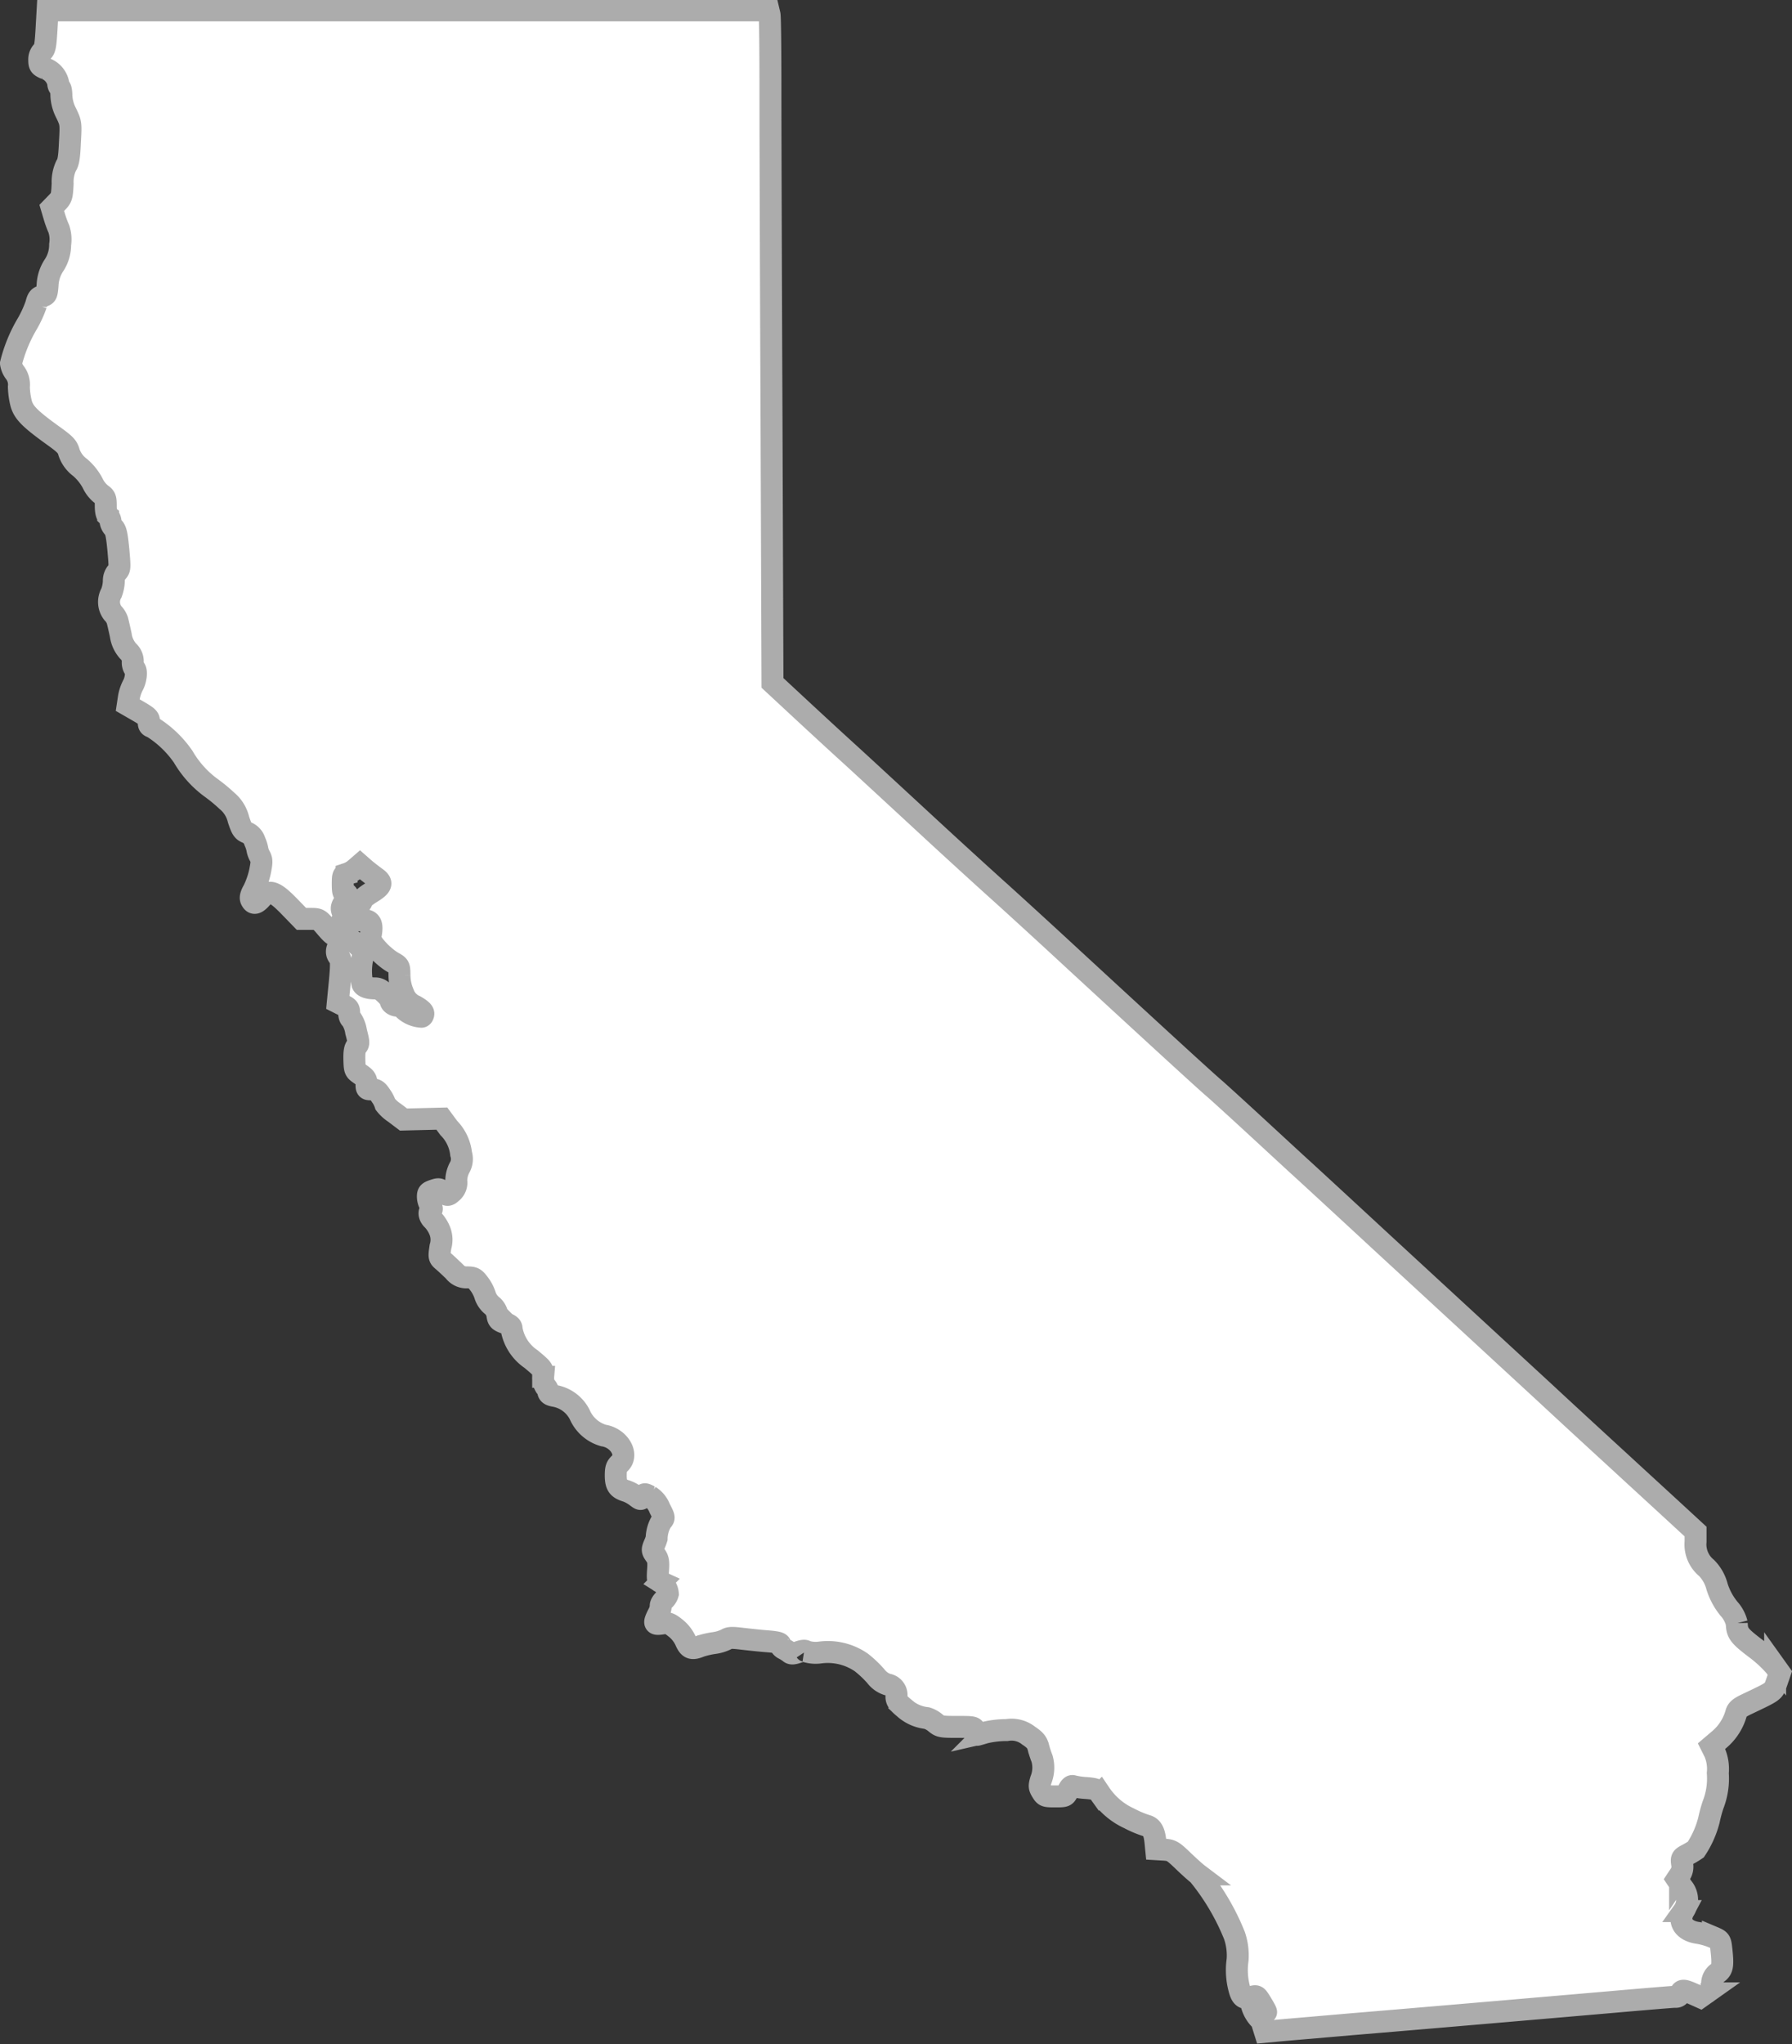 <svg xmlns="http://www.w3.org/2000/svg" width="57.158" height="65.19" viewBox="0 0 57.158 65.19">
  <rect x="0" y="0" width="57.158" height="65.19" fill="#333333" stroke="none"/>
  <g id="_2217654" data-name="2217654" transform="translate(0.35 1280.35)">
    <path id="Path_9851" data-name="Path 9851" d="M1.133-1279.4c-.03.5-.05.619-.131.69a.363.363,0,0,0-.1.272c0,.171.02.2.206.277a.637.637,0,0,1,.4.468.18.18,0,0,0,.05.136c.03.015.05.136.05.262a1.331,1.331,0,0,0,.151.549c.151.317.156.322.121.937-.02.473-.05.65-.121.745a1.215,1.215,0,0,0-.111.569c-.02.413-.03.448-.186.609l-.161.166.081.272a3.212,3.212,0,0,0,.146.4,1.082,1.082,0,0,1,.04.5,1.186,1.186,0,0,1-.2.665,1.237,1.237,0,0,0-.2.619c-.025.307-.035.327-.166.358-.116.025-.151.07-.2.267a3.613,3.613,0,0,1-.282.614A4.718,4.718,0,0,0,0-1268.76a.638.638,0,0,0,.126.292.633.633,0,0,1,.126.453,2.441,2.441,0,0,0,.076.544c.086.287.287.488,1.037,1.027.378.272.438.342.488.524a.991.991,0,0,0,.352.478,1.727,1.727,0,0,1,.4.5.981.981,0,0,0,.262.342c.141.1.156.136.156.378,0,.176.025.292.076.332a.256.256,0,0,1,.076.166.385.385,0,0,0,.1.207c.076.086.106.237.151.71.05.569.05.6-.045.7a.42.42,0,0,0-.1.292,1.2,1.2,0,0,1-.076.373.577.577,0,0,0,.045.645.607.607,0,0,1,.146.237c.015.06.065.272.106.463a.958.958,0,0,0,.232.509.436.436,0,0,1,.151.337.358.358,0,0,0,.05.217c.086.05.055.363-.045.539a1.321,1.321,0,0,0-.131.4l-.035.231.347.2c.3.176.342.217.327.332-.01.1.01.141.111.171a3.368,3.368,0,0,1,.987.947,3.239,3.239,0,0,0,.906,1,5.143,5.143,0,0,1,.483.4,1.1,1.1,0,0,1,.373.6c.1.3.136.363.277.418a.434.434,0,0,1,.242.277,1.073,1.073,0,0,1,.086.272.687.687,0,0,0,.076.2c.065.126.065.186.005.488a2.638,2.638,0,0,1-.2.584c-.1.176-.116.262-.076.332.07.136.166.111.332-.081.232-.262.4-.211.876.277l.388.4h.277c.277,0,.282.005.514.277.211.247.262.277.433.277.247,0,.312-.151.141-.332-.091-.1-.1-.131-.045-.2s.05-.106,0-.227-.05-.171.045-.327c.126-.216.131-.277.03-.277-.06,0-.076-.065-.076-.3,0-.272.01-.3.121-.327a.822.822,0,0,0,.277-.156l.151-.131.166.146c.091.075.242.191.332.257.237.166.206.272-.141.483-.166.1-.3.216-.3.257s-.02.07-.05.07-.05.126-.05.277v.277h.171c.232,0,.287.151.2.544-.03.141.378.594.71.791.217.121.217.126.222.423a1.459,1.459,0,0,0,.121.569.686.686,0,0,0,.378.408c.176.1.262.176.262.242,0,.05-.03.1-.06.1a.9.9,0,0,1-.544-.227.382.382,0,0,0-.232-.126.257.257,0,0,1-.171-.075c-.035-.04-.045-.076-.02-.076s-.05-.091-.156-.2c-.146-.146-.237-.2-.352-.2-.227,0-.368-.05-.408-.141a1.919,1.919,0,0,1,.005-.846c.055-.141.05-.166-.07-.307a1.537,1.537,0,0,0-.262-.232c-.121-.071-.141-.071-.252.005-.232.156-.3.368-.171.514.086.1.086.237-.005,1.143l-.03.312.181.091c.151.07.181.111.181.247,0,.086.03.171.065.186a.991.991,0,0,1,.156.408c.091.347.091.388.015.468-.055.065-.076.181-.07.428.01.332.015.342.2.468.156.106.186.161.186.3,0,.166.01.176.166.176.136,0,.186.035.3.211a.976.976,0,0,1,.136.267,1.212,1.212,0,0,0,.292.267l.287.217.609-.015.614-.015.222.3a1.393,1.393,0,0,1,.393.826.548.548,0,0,1-.055.448.919.919,0,0,0-.1.408.4.4,0,0,1-.116.348c-.146.136-.176.136-.317.005-.1-.1-.131-.1-.292-.045s-.181.081-.181.207a.551.551,0,0,0,.081.267c.05.081.06.131.025.156-.091.05-.06.206.05.307a1.116,1.116,0,0,1,.206.307.774.774,0,0,1,.04.554c-.05.337-.045.342.091.458.076.065.227.206.342.317a.491.491,0,0,0,.428.2c.2.005.237.025.378.216a1.212,1.212,0,0,1,.191.378.7.7,0,0,0,.2.292.489.489,0,0,1,.186.312c.02.156.05.187.242.257.161.061.211.1.211.191a1.46,1.46,0,0,0,.624.962c.378.317.383.322.383.564a.5.5,0,0,0,.07.3.3.3,0,0,1,.091.166c.01.081.06.116.2.141a1.115,1.115,0,0,1,.806.6,1.183,1.183,0,0,0,.76.665c.5.076.811.614.514.891-.106.1-.126.161-.126.4.005.3.076.4.352.483a1.181,1.181,0,0,1,.287.156c.161.121.161.121.217.02s.06-.1.227-.015a.8.8,0,0,1,.322.393c.151.292.151.3.06.4a1.1,1.1,0,0,0-.161.554,1.8,1.8,0,0,1-.076.2c-.07.171-.065.191.035.332.091.126.106.206.086.483-.02.3-.01.332.091.378a.477.477,0,0,1,.222.373.422.422,0,0,1-.126.2c-.065.065-.111.151-.1.186a.59.59,0,0,1-.081.262c-.151.3-.136.337.116.3.186-.03.237-.015.428.136a1.121,1.121,0,0,1,.322.4c.111.262.2.3.478.186a2.681,2.681,0,0,1,.433-.1,1.244,1.244,0,0,0,.4-.121c.091-.055.191-.055.514-.015.222.025.584.065.806.081.307.025.4.055.4.111,0,.04.05.1.106.126a1.3,1.3,0,0,1,.186.116c.055.05.116.045.277-.01.136-.05.222-.055.242-.025a1.031,1.031,0,0,0,.443.04,1.881,1.881,0,0,1,1.329.317,3.452,3.452,0,0,1,.458.433.763.763,0,0,0,.368.267.345.345,0,0,1,.292.393c0,.116.055.2.242.352a1.267,1.267,0,0,0,.725.327.8.8,0,0,1,.282.156c.141.116.186.126.685.126.524,0,.539,0,.584.126a.449.449,0,0,0,.06.126c.01,0,.126-.035.262-.075a3.024,3.024,0,0,1,.68-.076.874.874,0,0,1,.695.176c.217.146.272.216.317.393a2.946,2.946,0,0,0,.111.337,1.056,1.056,0,0,1-.035.685c-.055.191-.055.232.03.368.091.151.111.156.423.156.327,0,.327,0,.413-.176.06-.126.111-.171.161-.151a2.227,2.227,0,0,0,.418.06c.3.025.347.045.448.186a2.235,2.235,0,0,0,.922.781,3.4,3.4,0,0,0,.549.232c.171.045.252.181.287.5l.025.252.252.015c.232.015.277.04.579.327.181.176.408.383.514.463a7.438,7.438,0,0,1,1.153,1.949,1.958,1.958,0,0,1,.1.771,2.308,2.308,0,0,0,.045.891c.076.312.156.373.383.3.171-.05.181-.045.292.131.222.358.252.453.07.247-.156-.176-.342-.252-.342-.136a1.028,1.028,0,0,0,.252.453c.025,0,.076.091.106.206l.065.207.327-.03c.181-.02,1.274-.111,2.422-.211,2.12-.176,5.227-.443,8.435-.72.972-.085,1.823-.156,1.9-.156a.152.152,0,0,0,.166-.1c.04-.126.106-.126.4.005l.237.106.171-.121a.4.4,0,0,0,.206-.332.421.421,0,0,1,.176-.322c.161-.121.176-.247.116-.781-.03-.252-.04-.262-.267-.358a2.223,2.223,0,0,0-.483-.136c-.443-.065-.634-.352-.453-.695a.613.613,0,0,0-.035-.755l-.176-.262.1-.151a.437.437,0,0,0,.065-.337c-.025-.176-.015-.2.161-.292a2.465,2.465,0,0,0,.277-.166,3.063,3.063,0,0,0,.418-.942,4.3,4.3,0,0,1,.131-.483,2.3,2.3,0,0,0,.151-1.012,1.346,1.346,0,0,0-.1-.66l-.1-.2.267-.227a1.7,1.7,0,0,0,.519-.821c.03-.116.106-.181.342-.292.886-.423.841-.388.952-.7l.1-.292-.151-.211a4.044,4.044,0,0,0-.65-.594c-.5-.383-.564-.468-.574-.781a1.091,1.091,0,0,0-.252-.468,2.119,2.119,0,0,1-.378-.705,1.3,1.3,0,0,0-.337-.594.97.97,0,0,1-.347-.836v-.322l-.891-.821c-.493-.453-1.108-1.017-1.37-1.259s-1.42-1.3-2.568-2.367l-2.573-2.372-2.573-2.372c-1.148-1.062-2.316-2.14-2.588-2.387s-.962-.886-1.531-1.41-1.128-1.032-1.239-1.128c-.282-.237-1.984-1.8-4.462-4.084-1.153-1.068-2.256-2.07-2.442-2.236s-1.209-1.093-2.261-2.065-2.185-2.019-2.518-2.321-1.012-.927-1.516-1.395l-.911-.846-.03-8.294c-.02-4.567-.035-9.336-.035-10.6s-.01-2.357-.03-2.427l-.03-.126H1.168Z" fill="#fff" stroke="#acacac" stroke-width="0.7"/>
  </g>
</svg>
